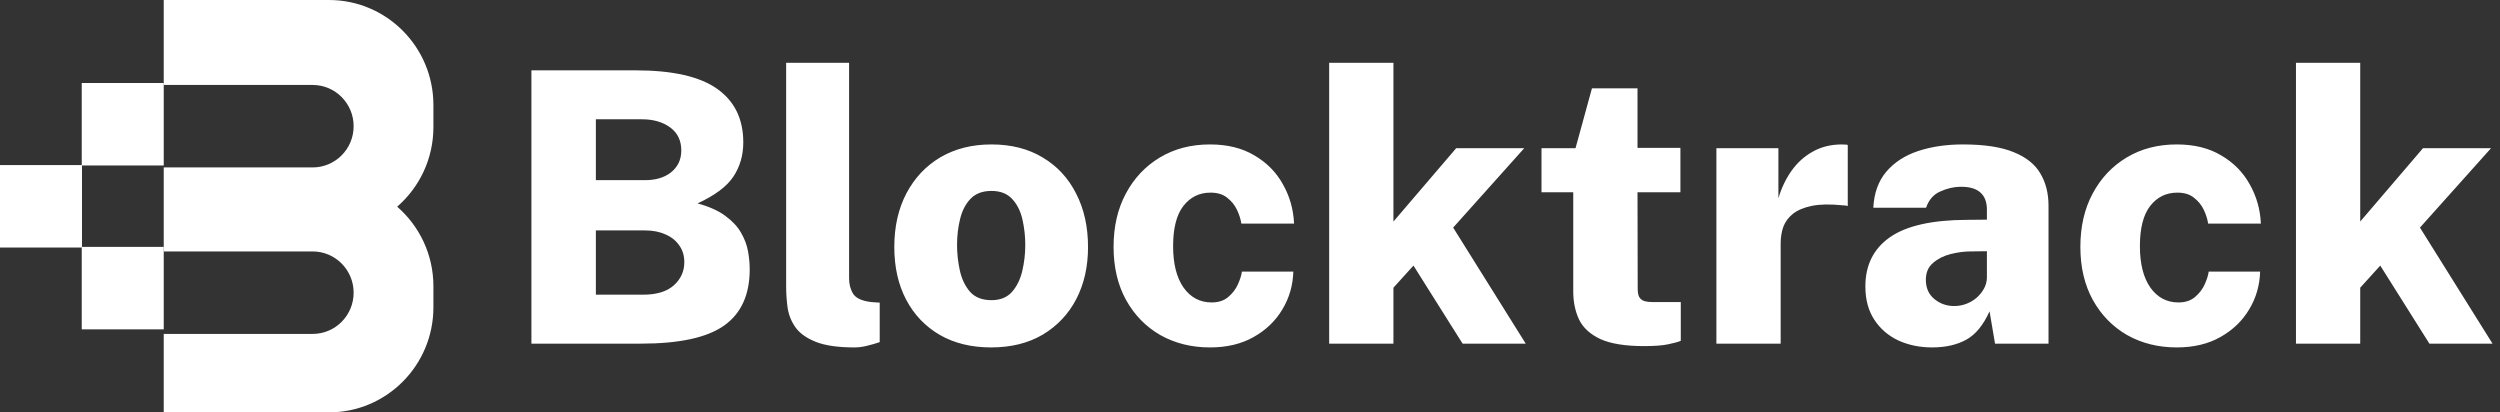 <svg width="873" height="144" viewBox="0 0 873 144" fill="none" xmlns="http://www.w3.org/2000/svg">
<rect x="0" y="0" width="873" height="144" fill="#333333" stroke="none"/>
<g clip-path="url(#clip0_289_2872)">
<path d="M57.178 28.987V57.783H28.634V57.643H28.545V28.987H57.178Z" fill="white"/>
<path d="M28.634 57.643H28.545V57.783H28.634V57.643Z" fill="white"/>
<path d="M57.178 86.213V115.01H28.545V86.44H28.634V86.213H57.178Z" fill="white"/>
<path d="M28.634 86.213H28.545V86.44H28.634V86.213Z" fill="white"/>
<path d="M28.634 57.783V86.213H28.544V86.439H0V57.643H28.544V57.783H28.634Z" fill="white"/>
<path d="M28.634 57.643H28.545V57.783H28.634V57.643Z" fill="white"/>
<path d="M28.634 86.213H28.545V86.44H28.634V86.213Z" fill="white"/>
<path d="M138.689 72.176C146.439 78.907 151.347 88.861 151.347 99.963V107.316C151.347 127.574 135.017 144 114.874 144H57.178V116.604H109.173C113.127 116.604 116.706 114.992 119.295 112.388C121.885 109.783 123.488 106.181 123.488 102.204C123.488 94.252 117.081 87.804 109.173 87.804H57.178V58.466H109.173C113.127 58.466 116.706 56.853 119.295 54.249C121.888 51.645 123.488 48.045 123.488 44.069C123.488 36.117 117.081 29.669 109.173 29.669H57.178V0H114.874C135.017 0 151.347 16.426 151.347 36.684V44.389C151.347 55.492 146.439 65.445 138.689 72.176Z" fill="white"/>
</g>
<path d="M185.569 120V24.564H221.935C234.871 24.564 244.375 26.72 250.447 31.032C256.519 35.344 259.555 41.57 259.555 49.71C259.555 54.242 258.389 58.246 256.057 61.722C253.769 65.154 249.611 68.256 243.583 71.028C247.631 72.128 250.865 73.58 253.285 75.384C255.749 77.188 257.575 79.146 258.763 81.258C259.995 83.37 260.809 85.526 261.205 87.726C261.601 89.926 261.799 92.038 261.799 94.062C261.799 102.906 258.829 109.44 252.889 113.664C246.949 117.888 237.247 120 223.783 120H185.569ZM208.075 102.906H224.509C229.261 102.906 232.847 101.828 235.267 99.672C237.731 97.472 238.963 94.766 238.963 91.554C238.963 89.266 238.369 87.308 237.181 85.68C236.037 84.008 234.431 82.732 232.363 81.852C230.339 80.928 227.985 80.466 225.301 80.466H208.075V102.906ZM208.075 62.91H225.301C227.105 62.91 228.755 62.69 230.251 62.25C231.747 61.81 233.067 61.15 234.211 60.27C235.355 59.39 236.257 58.312 236.917 57.036C237.577 55.716 237.907 54.22 237.907 52.548C237.907 49.072 236.609 46.388 234.013 44.496C231.417 42.604 228.161 41.658 224.245 41.658H208.075V62.91ZM298.35 121.32C292.674 121.32 288.208 120.682 284.952 119.406C281.74 118.13 279.386 116.48 277.89 114.456C276.394 112.388 275.448 110.1 275.052 107.592C274.7 105.084 274.524 102.598 274.524 100.134V21.924H296.502V97.23C296.502 99.298 296.986 101.102 297.954 102.642C298.922 104.138 301.012 105.084 304.224 105.48L307.194 105.678V119.472C305.786 119.956 304.334 120.374 302.838 120.726C301.342 121.122 299.846 121.32 298.35 121.32ZM346.081 121.32C339.217 121.32 333.255 119.868 328.195 116.964C323.135 114.016 319.219 109.924 316.447 104.688C313.675 99.408 312.289 93.27 312.289 86.274C312.289 79.146 313.697 72.898 316.513 67.53C319.373 62.118 323.333 57.916 328.393 54.924C333.497 51.932 339.437 50.436 346.213 50.436C353.121 50.436 359.083 51.954 364.099 54.99C369.159 57.982 373.053 62.184 375.781 67.596C378.553 72.964 379.939 79.19 379.939 86.274C379.939 93.094 378.575 99.144 375.847 104.424C373.119 109.66 369.225 113.796 364.165 116.832C359.105 119.824 353.077 121.32 346.081 121.32ZM346.213 104.82C349.249 104.82 351.625 103.874 353.341 101.982C355.057 100.046 356.267 97.604 356.971 94.656C357.675 91.664 358.027 88.628 358.027 85.548C358.027 82.512 357.697 79.542 357.037 76.638C356.377 73.734 355.189 71.358 353.473 69.51C351.757 67.618 349.337 66.672 346.213 66.672C343.089 66.672 340.647 67.596 338.887 69.444C337.171 71.248 335.961 73.602 335.257 76.506C334.553 79.366 334.201 82.38 334.201 85.548C334.201 88.54 334.531 91.532 335.191 94.524C335.851 97.472 337.039 99.936 338.755 101.916C340.515 103.852 343.001 104.82 346.213 104.82ZM422.519 121.32C416.095 121.32 410.331 119.89 405.227 117.03C400.167 114.126 396.163 110.034 393.215 104.754C390.311 99.474 388.859 93.292 388.859 86.208C388.859 79.124 390.289 72.92 393.149 67.596C396.009 62.228 399.969 58.026 405.029 54.99C410.089 51.954 415.919 50.436 422.519 50.436C428.591 50.436 433.761 51.712 438.029 54.264C442.341 56.772 445.663 60.138 447.995 64.362C450.371 68.542 451.669 73.118 451.889 78.09H433.475C433.255 76.55 432.749 74.944 431.957 73.272C431.165 71.6 430.021 70.192 428.525 69.048C427.073 67.86 425.137 67.266 422.717 67.266C418.801 67.266 415.633 68.828 413.213 71.952C410.837 75.032 409.649 79.696 409.649 85.944C409.649 92.104 410.859 96.922 413.279 100.398C415.743 103.874 419.021 105.612 423.113 105.612C425.489 105.612 427.425 104.974 428.921 103.698C430.417 102.422 431.539 100.948 432.287 99.276C433.035 97.604 433.497 96.13 433.673 94.854H451.625C451.493 99.65 450.217 104.05 447.797 108.054C445.421 112.058 442.077 115.27 437.765 117.69C433.497 120.11 428.415 121.32 422.519 121.32ZM464.146 120V21.924H486.586V77.364L508.498 51.756H532.258L507.442 79.476L532.785 120H510.742L493.582 92.742L486.586 100.464V120H464.146ZM574.128 120.858C567.572 120.858 562.49 120.044 558.882 118.416C555.318 116.744 552.832 114.478 551.424 111.618C550.06 108.714 549.378 105.436 549.378 101.784V67.134H538.29V51.756H550.17L555.912 30.834H571.818V51.624H586.8V67.134H571.818L571.884 100.794C571.884 102.158 572.082 103.17 572.478 103.83C572.918 104.49 573.512 104.93 574.26 105.15C575.008 105.37 575.91 105.48 576.966 105.48H586.932V119.01C586.008 119.406 584.578 119.802 582.642 120.198C580.706 120.638 577.868 120.858 574.128 120.858ZM599.368 120V51.756H621.016V69.246C622.072 65.682 623.59 62.492 625.57 59.676C627.594 56.816 630.08 54.572 633.028 52.944C635.976 51.272 639.386 50.436 643.258 50.436C643.742 50.436 644.16 50.458 644.512 50.502C644.908 50.502 645.15 50.546 645.238 50.634V71.952C645.018 71.864 644.732 71.798 644.38 71.754C644.072 71.71 643.742 71.688 643.39 71.688C639.078 71.248 635.514 71.314 632.698 71.886C629.926 72.458 627.726 73.382 626.098 74.658C624.514 75.934 623.392 77.452 622.732 79.212C622.116 80.972 621.808 82.886 621.808 84.954V120H599.368ZM674.686 121.32C670.374 121.32 666.436 120.506 662.872 118.878C659.352 117.206 656.558 114.786 654.49 111.618C652.422 108.45 651.388 104.578 651.388 100.002C651.388 92.566 654.248 86.846 659.968 82.842C665.688 78.838 674.664 76.814 686.896 76.77L693.826 76.704V73.206C693.826 70.522 693.056 68.52 691.516 67.2C690.02 65.836 687.666 65.176 684.454 65.22C682.166 65.264 679.856 65.814 677.524 66.87C675.192 67.882 673.542 69.774 672.574 72.546H654.16C654.424 67.398 655.942 63.196 658.714 59.94C661.486 56.684 665.182 54.286 669.802 52.746C674.466 51.206 679.68 50.436 685.444 50.436C692.924 50.436 698.842 51.338 703.198 53.142C707.554 54.902 710.656 57.388 712.504 60.6C714.396 63.768 715.342 67.508 715.342 71.82V120H696.664L694.75 108.714C692.594 113.51 689.888 116.81 686.632 118.614C683.376 120.418 679.394 121.32 674.686 121.32ZM682.408 106.866C683.904 106.866 685.334 106.602 686.698 106.074C688.062 105.546 689.272 104.82 690.328 103.896C691.384 102.928 692.22 101.872 692.836 100.728C693.452 99.584 693.782 98.352 693.826 97.032V87.726L688.282 87.792C685.994 87.792 683.618 88.1 681.154 88.716C678.734 89.332 676.688 90.366 675.016 91.818C673.344 93.226 672.508 95.184 672.508 97.692C672.508 100.552 673.498 102.796 675.478 104.424C677.458 106.052 679.768 106.866 682.408 106.866ZM760.125 121.32C753.701 121.32 747.937 119.89 742.833 117.03C737.773 114.126 733.769 110.034 730.821 104.754C727.917 99.474 726.465 93.292 726.465 86.208C726.465 79.124 727.895 72.92 730.755 67.596C733.615 62.228 737.575 58.026 742.635 54.99C747.695 51.954 753.525 50.436 760.125 50.436C766.197 50.436 771.367 51.712 775.635 54.264C779.947 56.772 783.269 60.138 785.601 64.362C787.977 68.542 789.275 73.118 789.495 78.09H771.081C770.861 76.55 770.355 74.944 769.563 73.272C768.771 71.6 767.627 70.192 766.131 69.048C764.679 67.86 762.743 67.266 760.323 67.266C756.407 67.266 753.239 68.828 750.819 71.952C748.443 75.032 747.255 79.696 747.255 85.944C747.255 92.104 748.465 96.922 750.885 100.398C753.349 103.874 756.627 105.612 760.719 105.612C763.095 105.612 765.031 104.974 766.527 103.698C768.023 102.422 769.145 100.948 769.893 99.276C770.641 97.604 771.103 96.13 771.279 94.854H789.231C789.099 99.65 787.823 104.05 785.403 108.054C783.027 112.058 779.683 115.27 775.371 117.69C771.103 120.11 766.021 121.32 760.125 121.32ZM801.751 120V21.924H824.191V77.364L846.103 51.756H869.863L845.047 79.476L870.391 120H848.347L831.187 92.742L824.191 100.464V120H801.751Z" fill="white"/>
<defs>
<clipPath id="clip0_289_2872">
<rect width="151.347" height="144" fill="white"/>
</clipPath>
</defs>
</svg>
